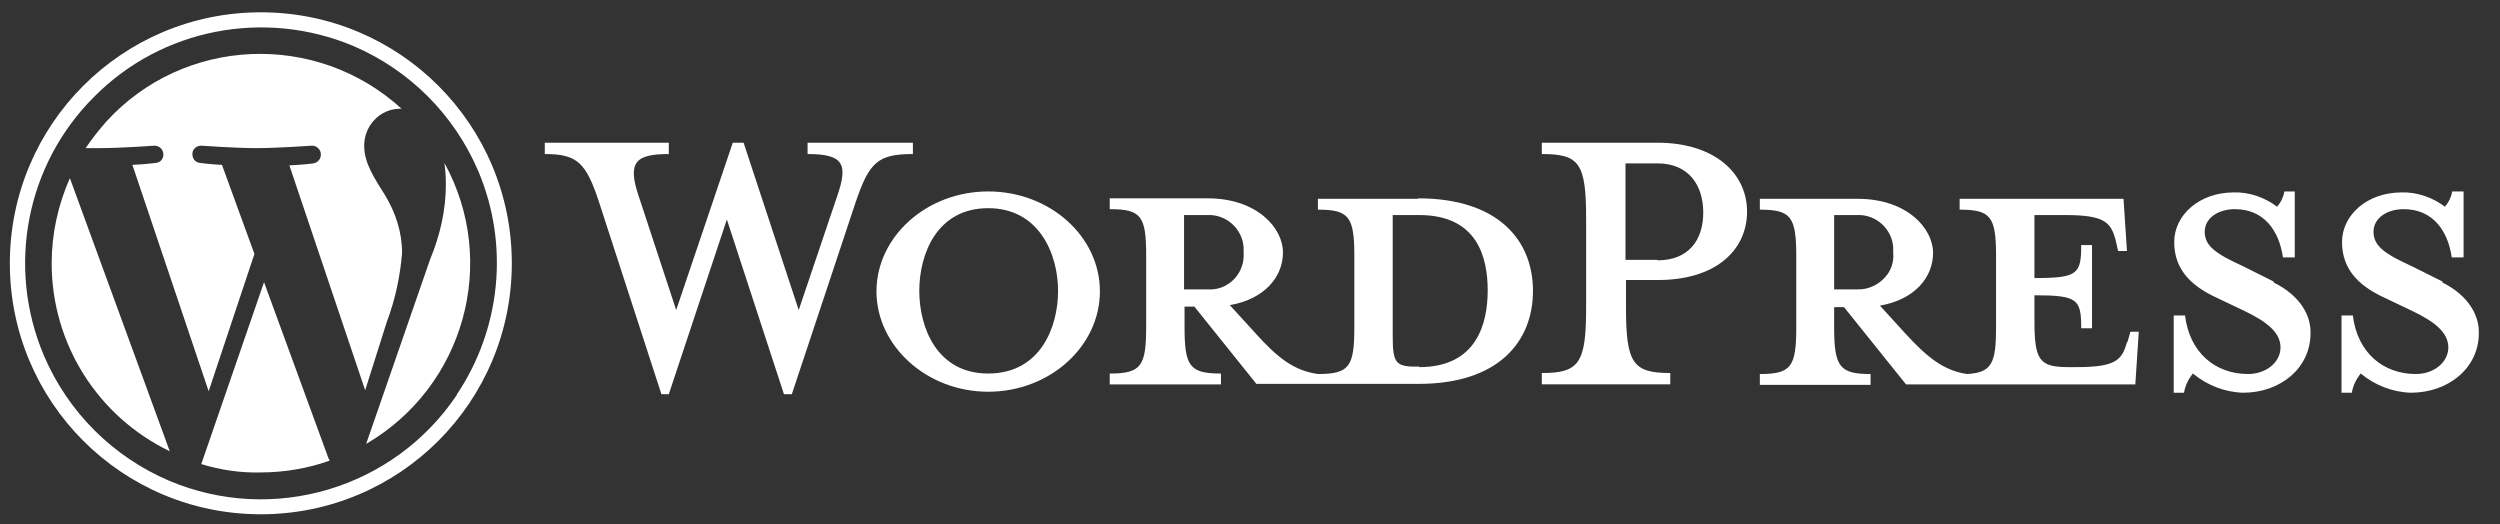 <?xml version="1.0" encoding="UTF-8"?>
<svg xmlns="http://www.w3.org/2000/svg" id="Layer_1" version="1.1" viewBox="0 0 508 106.5">
  <rect x="0" y="0" width="508" height="106.5" fill="#333333" stroke="none"/>
  <!-- Generator: Adobe Illustrator 29.2.1, SVG Export Plug-In . SVG Version: 2.1.0 Build 116)  -->
  <defs>
    <style>
      .st0 {
        fill: #fff;
      }
    </style>
  </defs>
  <path class="st0" d="M10.5,53.5c0,16.3,9.3,31.1,24,38.2L14.2,36.2c-2.4,5.4-3.7,11.3-3.7,17.3ZM53.7,57.2l-12.8,37.1c3.9,1.2,7.9,1.8,12,1.7,4.8,0,9.6-.8,14.1-2.4-.1-.2-.2-.4-.3-.6,0,0-13.1-35.8-13.1-35.8Z"></path>
  <path class="st0" d="M53,2.5C24.8,2.5,2,25.3,2,53.5s22.8,51,51,51,51-22.8,51-51S81.2,2.5,53,2.5ZM92.8,80.3c-12.8,19-37.3,26.3-58.4,17.4-11.5-4.9-20.6-14-25.5-25.5-7.6-18-3.6-38.8,10.3-52.6C32.9,5.8,53.7,1.8,71.7,9.3c11.5,4.9,20.6,14,25.5,25.5,6.3,14.9,4.6,32-4.4,45.4h0Z"></path>
  <path class="st0" d="M90.3,33.1c.2,1.4.3,2.9.3,4.4,0,5.2-1.2,10.4-3.2,15.2l-13,37.5c19.9-11.6,27-36.9,15.9-57.1ZM81.7,51.4c0-4.2-1.3-8.2-3.5-11.8-2.2-3.5-4.2-6.5-4.2-10,0-4,3.1-7.4,7.1-7.5h.5c-17.3-15.8-44.2-14.7-60,2.6-1.5,1.7-2.9,3.5-4.2,5.4h2.7c4.5,0,11.3-.5,11.3-.5,1,0,1.8.8,1.8,1.8,0,.9-.6,1.6-1.5,1.7,0,0-2.3.3-4.8.4l15.5,46,9.3-27.9-6.6-18.1c-2.3-.1-4.5-.4-4.5-.4-1-.1-1.6-1-1.5-2,.1-.9.9-1.5,1.8-1.5,0,0,7,.5,11.2.5s11.3-.5,11.3-.5c1,0,1.8.8,1.8,1.8,0,.9-.6,1.6-1.5,1.8,0,0-2.3.3-4.9.4l15.4,45.7,4.4-13.9c1.7-4.5,2.7-9.2,3.1-14ZM288.1,40.4h-20.3v2.2c6.3,0,7.4,1.4,7.4,9.4v14.5c0,8-1,9.5-7.4,9.5-4.9-.7-8.2-3.3-12.7-8.3l-5.2-5.7c7-1.2,10.8-5.7,10.8-10.7s-5.3-11-15.3-11h-19.9v2.2c6.4,0,7.4,1.4,7.4,9.4v14.5c0,8-1,9.5-7.4,9.5v2.2h22.6v-2.2c-6.4,0-7.4-1.5-7.4-9.5v-4.1h2l12.6,15.7h33c16.2,0,23.2-8.6,23.2-18.9s-7.1-18.8-23.3-18.8h0ZM240.6,58.8v-15.1h4.7c3.8-.2,7.1,2.7,7.4,6.5,0,.4,0,.7,0,1.1.3,3.8-2.5,7.2-6.3,7.5-.4,0-.7,0-1.1,0h-4.7ZM288.4,74.5h-.8c-4.1,0-4.6-1-4.6-6.2v-24.6h5.4c11.8,0,13.9,8.6,13.9,15.3s-2.2,15.6-13.9,15.6h0ZM185.4,29h-21.3v2.3c7.3,0,8.3,2,6,8.6l-7.8,23.1-11.2-34h-2.2l-11.5,34-7.6-23.1c-2.4-7-.6-8.6,6.1-8.6v-2.3h-25.2v2.3c6.6,0,8.4,1.7,11.1,10l12.6,38.8h1.5l11.8-35.5,11.6,35.5h1.6l12.9-38.8c2.8-8.3,4.5-10,11.7-10,0,0,0-2.3,0-2.3ZM200.8,38.9c-12.5,0-22.7,9.2-22.7,20.3s10.2,20.4,22.7,20.4,22.7-9.2,22.7-20.4-10.2-20.3-22.7-20.3ZM200.8,75.9c-10.4,0-14-9.3-14-16.8s3.6-16.8,14-16.8,14.2,9.4,14.2,16.8-3.6,16.8-14.2,16.8ZM336.8,29h-23.5v2.3c7.6,0,9,1.8,9,13.1v18.1c0,11.3-1.4,13.3-9,13.3v2.3h26.1v-2.3c-7.6,0-9-2-9-13.3v-5.6h6.5c11.8,0,18.1-6.1,18.1-13.9s-6.6-14-18.2-14h0ZM336.8,52.8h-6.5v-19.6h6.5c6.4,0,9.3,4.5,9.3,10s-2.9,9.7-9.3,9.7ZM432.2,69.5c-1,3.7-2.3,5.1-10.3,5.1h-1.6c-5.9,0-6.9-1.4-6.9-9.4v-5.2c8.8,0,9.5.8,9.5,6.7h2.2v-16.9h-2.2c0,5.9-.7,6.7-9.5,6.7v-12.8h6.2c8,0,9.3,1.4,10.3,5.1l.5,2.2h1.8l-.7-10.6h-33.3v2.2c6.3,0,7.4,1.4,7.4,9.4v14.5c0,7.4-.9,9.2-5.9,9.5-4.7-.7-8-3.3-12.5-8.2l-5.2-5.7c7-1.2,10.8-5.7,10.8-10.7s-5.3-11-15.3-11h-19.9v2.2c6.3,0,7.4,1.4,7.4,9.4v14.5c0,8-1,9.5-7.4,9.5v2.2h22.5v-2.2c-6.3,0-7.4-1.5-7.4-9.5v-4.1h2l12.6,15.7h46.6l.7-10.7h-1.7l-.6,2.1h0ZM372.7,58.8v-15.1h4.6c3.8-.2,7.1,2.7,7.4,6.5,0,.4,0,.7,0,1.1.2,2-.5,4-2,5.4-1.4,1.4-3.4,2.2-5.4,2.1h-4.6ZM462,57.2l-6.2-3.1c-5.5-2.5-7.8-4.1-7.8-7s2.9-4.6,6.1-4.6c6,0,9,4.4,9.8,9.8h2.4v-13.4h-2.1c-.2,1.1-.7,2.2-1.5,3.1-2.5-1.9-5.7-3-8.8-2.9-7,0-12.1,4.6-12.1,10.1s3.4,8.7,7.8,10.9l6.5,3.1c4.6,2.2,7.3,4.4,7.3,7.4s-2.9,5.4-6.6,5.4c-6.7,0-11.9-4.4-12.8-11.9h-2.3v15.7h2.1c.2-1.4.9-2.8,1.8-3.9,2.9,2.4,6.5,3.8,10.2,3.9,7.6,0,13.7-5,13.7-12.1.1-3.5-2-7.6-7.5-10.3ZM496.3,57.2l-6.2-3.1c-5.5-2.5-7.8-4.1-7.8-7s2.9-4.6,6.1-4.6c6,0,9,4.4,9.8,9.8h2.4v-13.4h-2.3c-.2,1.1-.7,2.2-1.5,3.1-2.5-1.9-5.7-3-8.8-2.9-7,0-12.1,4.6-12.1,10.1s3.4,8.7,7.8,10.9l6.5,3.1c4.6,2.2,7.3,4.4,7.3,7.4s-2.9,5.4-6.6,5.4c-6.7,0-11.9-4.4-12.8-11.9h-2.3v15.7h2.1c.2-1.4.9-2.8,1.8-3.9,2.9,2.4,6.5,3.8,10.2,3.9,7.6,0,13.8-5,13.8-12.1.1-3.5-2-7.6-7.4-10.3Z"></path>
</svg>
